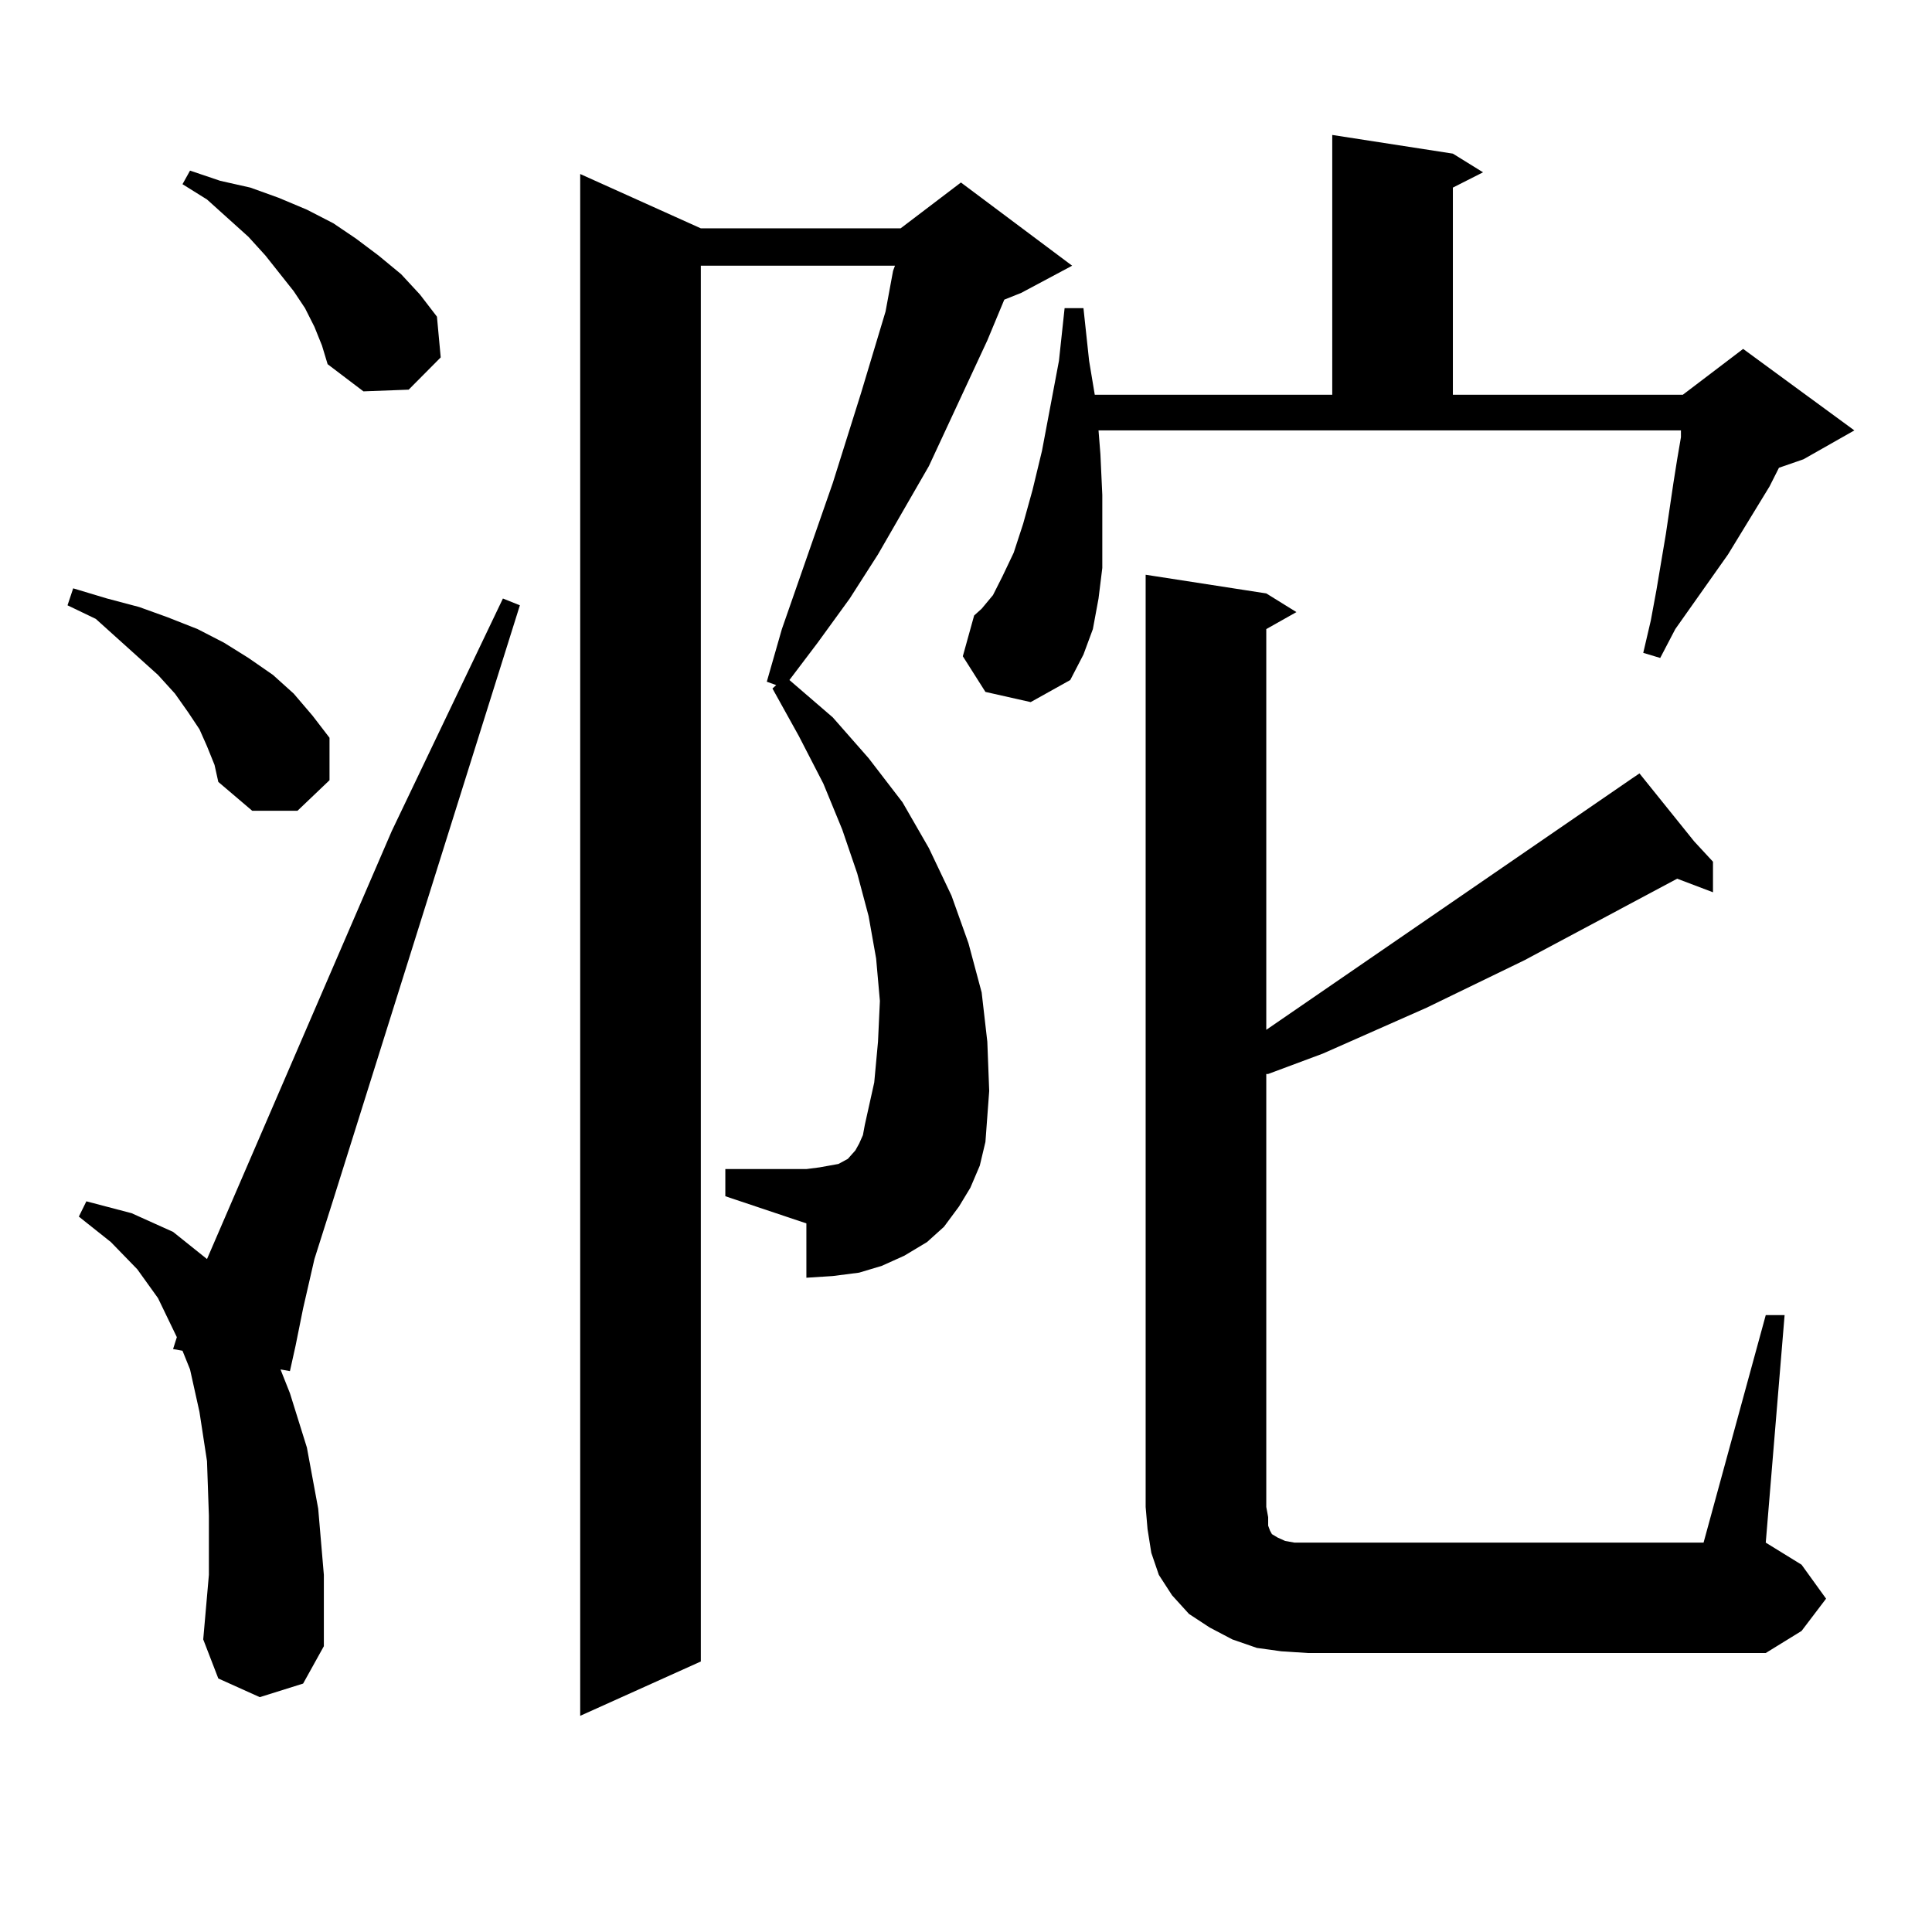 <?xml version="1.0" encoding="utf-8"?>
<!-- Generator: Adobe Illustrator 16.0.0, SVG Export Plug-In . SVG Version: 6.00 Build 0)  -->
<!DOCTYPE svg PUBLIC "-//W3C//DTD SVG 1.1//EN" "http://www.w3.org/Graphics/SVG/1.1/DTD/svg11.dtd">
<svg version="1.1" id="图层_1" xmlns="http://www.w3.org/2000/svg" xmlns:xlink="http://www.w3.org/1999/xlink" x="0px" y="0px"
	 width="1000px" height="1000px" viewBox="0 0 1000 1000" enable-background="new 0 0 1000 1000" xml:space="preserve">
<path d="M107.144,386.258l-3.902-8.789l-5.854-8.789l-6.829-9.668l-8.78-9.668l-20.487-18.457L49.584,320.34l-14.634-7.031
	l2.927-8.789l17.561,5.273l16.585,4.395l14.634,5.273l15.609,6.152l13.658,7.031l12.683,7.91l12.683,8.789l10.731,9.668
	l9.756,11.426l8.78,11.426v21.973l-16.585,15.82h-23.414l-17.561-14.941l-1.951-8.789L107.144,386.258z M134.46,878.445
	l-21.463-9.668l-7.805-20.215l2.927-33.398v-30.762l-0.976-28.125l-3.902-25.488l-4.878-21.973l-3.902-9.668l-4.878-0.879
	l1.951-6.152l-9.756-20.215l-10.731-14.941l-13.658-14.063l-16.585-13.184l3.902-7.91l23.414,6.152l21.463,9.668l17.561,14.063
	l95.607-221.484l57.56-120.41l8.78,3.516l-96.583,307.617l-9.756,30.762l-5.854,25.488l-3.902,19.336l-2.927,13.184l-4.878-0.879
	l4.878,12.305l8.78,28.125l5.854,31.641l2.927,34.277v36.914l-10.731,19.336L134.46,878.445z M162.752,169.168l-4.878-9.668
	l-5.854-8.789l-14.634-18.457l-8.78-9.668l-21.463-19.336l-12.683-7.91l3.902-7.031l15.609,5.273l15.609,3.516l14.634,5.273
	l14.634,6.152l13.658,7.031l11.707,7.91l11.707,8.789l11.707,9.668l9.756,10.547l8.78,11.426l1.951,21.094l-16.585,16.699
	l-23.414,0.879l-18.536-14.063l-2.927-9.668L162.752,169.168z M502.256,614.773l-5.854,9.668l-7.805,10.547l-8.78,7.91
	l-11.707,7.031l-11.707,5.273l-11.707,3.516l-13.658,1.758l-13.658,0.879V633.23l-41.95-14.063v-14.063h41.95l6.829-0.879
	l4.878-0.879l4.878-0.879l4.878-2.637l3.902-4.395l1.951-3.516l1.951-4.395l0.976-5.273l4.878-21.973l1.951-21.094l0.976-21.094
	l-1.951-21.973l-3.902-21.973l-5.854-21.973l-7.805-22.852l-9.756-23.73l-12.683-24.609l-13.658-24.609l1.951-1.758l-4.878-1.758
	l7.805-27.246l26.341-75.586l14.634-46.582l12.683-42.188l3.902-21.094l0.976-2.637H362.747v722.461l-62.438,28.125V90.066
	l62.438,28.125h103.412l31.219-23.73l57.56,43.066l-26.341,14.063l-8.78,3.516l-8.78,21.094l-30.243,65.039l-26.341,45.703
	l-14.634,22.852l-16.585,22.852L408.6,351.98l22.438,19.336l18.536,21.094l17.561,22.852l13.658,23.73l11.707,24.609l8.78,24.609
	l6.829,25.488l2.927,25.488l0.976,25.488l-1.951,26.367l-2.927,12.305L502.256,614.773z M510.061,358.133l-11.707-18.457
	l5.854-21.094l3.902-3.516l5.854-7.031l4.878-9.668l5.854-12.305l4.878-14.941l4.878-17.578l4.878-20.215l8.78-46.582l2.927-27.246
	h9.756l2.927,27.246l2.927,17.578h122.924V69.852l62.438,9.668l15.609,9.668l-15.609,7.91v107.227h119.021l31.219-23.73
	l57.56,42.188l-26.341,14.941l-12.683,4.395l-4.878,9.668l-21.463,35.156l-27.316,38.672l-7.805,14.941l-8.78-2.637l3.902-16.699
	l2.927-15.82l4.878-29.004l3.902-26.367l1.951-12.305l1.951-11.426v-3.516H568.596l0.976,12.305l0.976,21.094v20.215v17.578
	l-1.951,15.82l-2.927,15.82l-4.878,13.184l-6.829,13.184l-20.487,11.426L510.061,358.133z M913.953,680.691h9.756l-9.756,117.773
	l18.536,11.426l12.683,17.578l-12.683,16.699l-18.536,11.426H676.886l-13.658-0.879l-12.683-1.758l-12.683-4.395l-11.707-6.152
	l-10.731-7.031l-8.78-9.668l-6.829-10.547l-3.902-11.426l-1.951-12.305l-0.976-11.426v-482.52l62.438,9.668l15.609,9.668
	l-15.609,8.789v207.422l189.264-130.078l3.902-2.637l28.292,35.156l9.756,10.547v15.82l-18.536-7.031L789.078,497l-50.73,24.609
	l-53.657,23.73l-28.292,10.547h-0.976v224.121l0.976,5.273v4.395l0.976,2.637l0.976,1.758l2.927,1.758l3.902,1.758l4.878,0.879
	h6.829h204.873L913.953,680.691z"/>
</svg>
